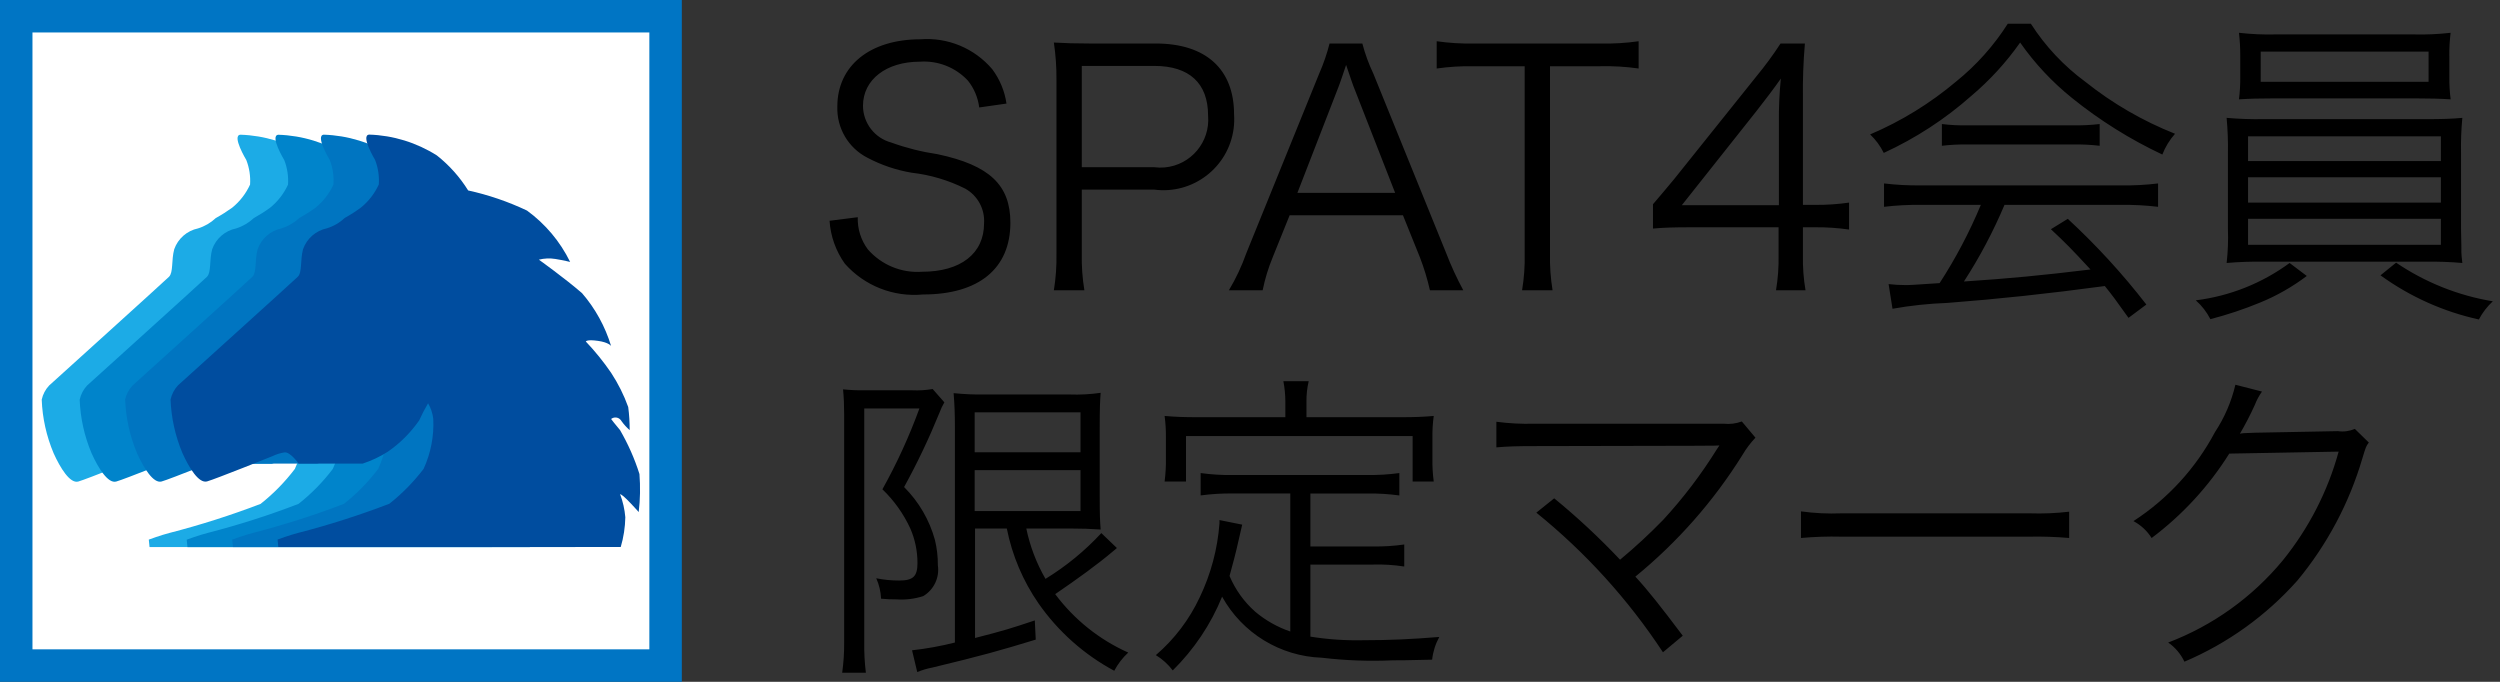 <?xml version="1.0" encoding="utf-8"?>
<!DOCTYPE svg PUBLIC "-//W3C//DTD SVG 1.1//EN" "http://www.w3.org/Graphics/SVG/1.1/DTD/svg11.dtd">
<svg version="1.1"
 xmlns="http://www.w3.org/2000/svg" xmlns:xlink="http://www.w3.org/1999/xlink"
 x="0px" y="0px" width="77px" height="21px" viewBox="0 0 77 21" enable-background="new 0 0 77 21" xml:space="preserve">
<rect x="0" y="0" width="77" height="21" fill="#333333" stroke="none"/>
<defs>
</defs>
<path id="パス_368_1_" d="M31,3.19c-0.056-0.385-0.207-0.749-0.44-1.06c-0.547-0.643-1.368-0.985-2.21-0.92
c-1.55,0-2.56,0.81-2.56,2.07c-0.023,0.663,0.339,1.279,0.93,1.58c0.426,0.225,0.885,0.38,1.36,0.46
c0.574,0.065,1.133,0.231,1.649,0.49c0.384,0.215,0.609,0.631,0.58,1.07c0,0.93-0.72,1.49-1.91,1.49
c-0.634,0.045-1.252-0.211-1.67-0.69c-0.213-0.285-0.322-0.634-0.31-0.99L25.55,6.8c0.031,0.475,0.194,0.932,0.47,1.32
c0.605,0.684,1.501,1.037,2.41,0.95c1.72,0,2.69-0.8,2.69-2.21c0-1.16-0.641-1.77-2.24-2.11c-0.487-0.072-0.967-0.192-1.43-0.36
c-0.512-0.138-0.867-0.601-0.87-1.13c0-0.81,0.72-1.36,1.75-1.36c0.555-0.039,1.099,0.174,1.479,0.58
c0.192,0.238,0.313,0.526,0.351,0.83L31,3.19z M33.399,8.94c-0.062-0.374-0.088-0.751-0.08-1.13V5.84h2.23
c1.194,0.157,2.29-0.685,2.447-1.88c0.019-0.146,0.023-0.293,0.013-0.44c0-1.39-0.87-2.18-2.41-2.18h-2.04
c-0.46,0-0.74-0.01-1.1-0.03c0.056,0.377,0.083,0.758,0.08,1.14v5.37c0.007,0.375-0.02,0.75-0.08,1.12H33.399z M33.319,5.15V2.03
h2.23c1.08,0,1.66,0.53,1.66,1.53c0.07,0.811-0.529,1.526-1.34,1.597c-0.106,0.009-0.214,0.007-0.32-0.007H33.319z M45.069,8.94
c-0.2-0.372-0.378-0.756-0.529-1.15L42.3,2.27c-0.142-0.299-0.256-0.61-0.34-0.93h-1.01c-0.08,0.319-0.188,0.63-0.32,0.93
l-2.24,5.52c-0.142,0.4-0.322,0.786-0.54,1.15h1.04c0.07-0.349,0.175-0.69,0.311-1.02l0.52-1.29h3.49l0.52,1.29
c0.129,0.332,0.232,0.673,0.311,1.02H45.069z M42.97,5.94h-3.01l1.28-3.3c0.02-0.04,0.05-0.15,0.109-0.31
C41.37,2.26,41.41,2.15,41.46,2c0.189,0.55,0.189,0.56,0.22,0.64L42.97,5.94z M47.74,2.04h1.55c0.395-0.009,0.789,0.014,1.18,0.07
V1.27c-0.391,0.056-0.785,0.08-1.18,0.07h-3.9c-0.381,0.008-0.763-0.016-1.14-0.07v0.84c0.381-0.054,0.766-0.077,1.149-0.07h1.561
v5.77c0.009,0.378-0.018,0.757-0.08,1.13h0.939c-0.061-0.374-0.088-0.751-0.079-1.13V2.04z M50.91,7.04C51.24,7.01,51.54,7,52.1,7
h2.68v0.86c0.008,0.362-0.02,0.724-0.079,1.08h0.909c-0.061-0.356-0.087-0.718-0.08-1.08V7h0.37c0.352-0.003,0.703,0.02,1.051,0.07
V6.24c-0.345,0.05-0.692,0.073-1.04,0.07h-0.381V3.03c-0.008-0.564,0.012-1.128,0.061-1.69h-0.75c-0.23,0.354-0.481,0.694-0.75,1.02
l-2.53,3.16c-0.21,0.25-0.439,0.53-0.649,0.77V7.04z M54.79,6.32H51.8l2.3-2.9c0.29-0.37,0.54-0.7,0.75-1
c-0.045,0.452-0.065,0.906-0.06,1.36V6.32z M61.01,6.31c-0.35,0.84-0.774,1.646-1.27,2.41c-0.9,0.06-0.9,0.06-1.061,0.06
c-0.17,0-0.341-0.01-0.51-0.03l0.12,0.76c0.558-0.1,1.123-0.16,1.689-0.18c1.561-0.12,3.07-0.28,4.851-0.52
c0.21,0.26,0.34,0.43,0.729,0.98l0.55-0.41c-0.731-0.945-1.541-1.828-2.42-2.64l-0.52,0.32c0.439,0.41,0.62,0.59,1.22,1.24
c-1.479,0.18-2.52,0.28-3.899,0.37c0.485-0.748,0.903-1.538,1.25-2.36h3.59c0.381-0.005,0.762,0.015,1.14,0.06V5.65
c-0.378,0.046-0.759,0.066-1.14,0.06h-6.16c-0.381,0.005-0.762-0.015-1.141-0.06v0.72c0.379-0.045,0.76-0.065,1.141-0.06H61.01z
 M61.84,0.73c-0.43,0.676-0.967,1.277-1.59,1.78c-0.798,0.672-1.69,1.222-2.65,1.63c0.173,0.164,0.315,0.356,0.42,0.57
c0.981-0.451,1.892-1.044,2.7-1.76c0.568-0.48,1.072-1.031,1.5-1.64c0.45,0.643,0.988,1.218,1.6,1.71
c0.854,0.689,1.788,1.273,2.78,1.74c0.091-0.234,0.223-0.451,0.391-0.64c-0.994-0.394-1.925-0.933-2.761-1.6
c-0.665-0.489-1.234-1.095-1.68-1.79H61.84z M59.81,4.49c0.259-0.031,0.52-0.044,0.78-0.04h3.24c0.28-0.006,0.561,0.007,0.84,0.04
V3.82c-0.279,0.033-0.56,0.046-0.84,0.04H60.6c-0.264,0.006-0.528-0.007-0.79-0.04V4.49z M75.439,1.73
c-0.003-0.241,0.011-0.481,0.04-0.72c-0.378,0.043-0.759,0.06-1.14,0.05H70.1c-0.381,0.01-0.762-0.007-1.14-0.05
c0.028,0.239,0.041,0.479,0.04,0.72v0.63c0.003,0.234-0.011,0.468-0.04,0.7c0.3-0.02,0.66-0.03,1.12-0.03h4.27
c0.46,0,0.83,0.01,1.13,0.03c-0.03-0.232-0.043-0.466-0.04-0.7V1.73z M74.8,1.59v0.93h-5.17V1.59H74.8z M68.62,7.05
c0.013,0.351,0,0.702-0.04,1.05c0.375-0.033,0.753-0.046,1.13-0.04h5c0.377-0.006,0.754,0.007,1.13,0.04
c-0.021-0.19-0.03-0.27-0.03-0.34V7.59L75.8,7.05V4.72c-0.008-0.364,0.006-0.728,0.04-1.09c-0.3,0.03-0.63,0.04-1.13,0.04h-5
c-0.377,0.006-0.755-0.007-1.13-0.04c0.033,0.362,0.047,0.727,0.04,1.09V7.05z M69.24,4.2h5.939v0.76H69.24V4.2z M69.24,5.46h5.939
v0.78H69.24V5.46z M69.24,6.74h5.939v0.8H69.24V6.74z M70.52,8.1c-0.849,0.624-1.844,1.02-2.89,1.15
c0.185,0.164,0.338,0.36,0.45,0.58c0.521-0.135,1.032-0.305,1.529-0.51c0.514-0.21,0.998-0.486,1.44-0.82L70.52,8.1z M73.319,8.48
c0.906,0.657,1.938,1.12,3.03,1.36c0.11-0.21,0.256-0.399,0.43-0.56c-1.067-0.176-2.084-0.583-2.979-1.19L73.319,8.48z
 M31.01,16.279c0.165,0.83,0.498,1.616,0.98,2.311c0.604,0.863,1.401,1.572,2.329,2.07c0.11-0.21,0.256-0.399,0.431-0.561
c-0.892-0.398-1.666-1.018-2.25-1.8c0.689-0.47,1.31-0.92,1.77-1.31c0.07-0.061,0.08-0.061,0.13-0.11l-0.479-0.46
c-0.506,0.547-1.085,1.021-1.72,1.41c-0.278-0.482-0.478-1.006-0.591-1.551h1.341c0.369,0,0.649,0.011,0.949,0.031
c-0.02-0.271-0.029-0.431-0.029-1.041V13.2c0-0.64,0.01-0.841,0.029-1.101c-0.317,0.046-0.639,0.063-0.96,0.051h-2.59
c-0.327,0.006-0.654-0.008-0.979-0.041c0.029,0.341,0.04,0.66,0.04,1.041v6.64c-0.435,0.11-0.875,0.19-1.32,0.239l0.16,0.671
c0.151-0.063,0.309-0.11,0.47-0.14c1.54-0.371,2.07-0.521,3.18-0.86l-0.029-0.591c-0.75,0.25-0.94,0.311-1.841,0.541v-3.371H31.01z
 M30.02,12.7h3.26v1.229h-3.26V12.7z M30.02,14.48h3.26v1.26h-3.26V14.48z M26,19.79c0.003,0.312-0.018,0.622-0.061,0.931h0.73
c-0.038-0.309-0.055-0.62-0.05-0.931v-7.21h1.699c-0.313,0.859-0.694,1.691-1.14,2.49c0.36,0.346,0.652,0.756,0.86,1.209
c0.146,0.335,0.22,0.695,0.22,1.061c0,0.41-0.13,0.54-0.56,0.54c-0.239,0.001-0.477-0.022-0.71-0.069
c0.089,0.198,0.14,0.412,0.149,0.629c0.159,0.016,0.32,0.021,0.48,0.021c0.276,0.019,0.555-0.015,0.819-0.101
c0.328-0.196,0.506-0.57,0.45-0.949c0.002-0.263-0.028-0.525-0.09-0.78c-0.169-0.616-0.497-1.179-0.95-1.63
c0.408-0.741,0.771-1.506,1.09-2.29c0.04-0.11,0.091-0.218,0.15-0.319l-0.36-0.41c-0.208,0.035-0.419,0.049-0.63,0.039h-1.46
c-0.224,0.004-0.447-0.006-0.67-0.029C25.99,12.24,26,12.48,26,12.75V19.79z M39.74,19.45c-0.396-0.135-0.762-0.342-1.08-0.61
c-0.343-0.303-0.612-0.679-0.79-1.1c0.069-0.24,0.22-0.82,0.27-1.061l0.12-0.52l-0.7-0.141v0.101
c-0.059,0.792-0.266,1.565-0.609,2.28c-0.319,0.682-0.779,1.289-1.351,1.779c0.202,0.123,0.378,0.282,0.521,0.471
c0.655-0.646,1.173-1.418,1.52-2.271c0.622,1.122,1.788,1.836,3.07,1.88c0.727,0.086,1.459,0.113,2.189,0.08
c0.271,0,0.341,0,1.21-0.02c0.026-0.246,0.102-0.484,0.221-0.7c-0.84,0.069-1.53,0.101-2.34,0.101
c-0.546,0.012-1.092-0.024-1.631-0.111v-2.219h1.931c0.321-0.01,0.643,0.011,0.96,0.06V16.77c-0.318,0.046-0.639,0.066-0.96,0.061
h-1.931V15.2h1.75c0.331-0.005,0.662,0.015,0.99,0.06V14.57c-0.328,0.045-0.659,0.065-0.99,0.06h-4.14
c-0.331,0.006-0.662-0.015-0.99-0.06v0.689c0.328-0.044,0.659-0.064,0.99-0.06h1.771V19.45z M39.59,12.85h-2.71
c-0.4,0-0.69-0.01-1.01-0.039c0.03,0.225,0.043,0.452,0.04,0.68v0.63c0.004,0.237-0.01,0.475-0.04,0.71h0.659v-1.4h6.98v1.4h0.65
c-0.031-0.235-0.045-0.473-0.04-0.71v-0.63c-0.004-0.228,0.009-0.455,0.04-0.68c-0.32,0.029-0.61,0.039-1,0.039h-2.92v-0.49
c-0.002-0.208,0.021-0.416,0.069-0.619h-0.78c0.04,0.207,0.06,0.418,0.061,0.63V12.85z M47.319,15.79
c1.515,1.224,2.83,2.674,3.9,4.3l0.61-0.51c-0.67-0.891-1.08-1.41-1.46-1.82c1.298-1.061,2.413-2.327,3.3-3.75
c0.112-0.191,0.246-0.369,0.399-0.529l-0.42-0.5c-0.179,0.066-0.37,0.09-0.56,0.069h-5.83c-0.391,0.012-0.782-0.009-1.17-0.06v0.789
c0.34-0.029,0.62-0.039,1.16-0.039c5.569-0.01,5.569-0.01,5.71-0.02c-0.04,0.059-0.05,0.069-0.08,0.119
c-0.481,0.773-1.033,1.5-1.65,2.17c-0.422,0.434-0.865,0.844-1.33,1.23c-0.635-0.673-1.313-1.305-2.029-1.891L47.319,15.79z
 M55.47,16.57c0.412-0.037,0.826-0.051,1.24-0.041h5.8c0.407-0.008,0.814,0.006,1.22,0.041V15.76
c-0.401,0.048-0.806,0.064-1.21,0.051h-5.81c-0.414,0.016-0.829-0.004-1.24-0.061V16.57z M68.85,11.85
c-0.122,0.521-0.336,1.015-0.63,1.461c-0.59,1.111-1.454,2.055-2.51,2.739c0.229,0.122,0.422,0.301,0.56,0.521
c0.95-0.713,1.761-1.594,2.391-2.6l3.369-0.061c-0.335,1.223-0.921,2.363-1.72,3.35c-0.938,1.135-2.154,2.006-3.53,2.53
c0.216,0.149,0.388,0.353,0.5,0.59c1.331-0.565,2.52-1.42,3.48-2.5c0.915-1.104,1.595-2.384,2-3.76c0.11-0.36,0.11-0.37,0.2-0.49
l-0.431-0.42c-0.163,0.07-0.343,0.095-0.52,0.069c-2.89,0.051-2.89,0.051-3.02,0.08c0.168-0.287,0.322-0.585,0.46-0.889
c0.056-0.146,0.13-0.283,0.22-0.41L68.85,11.85z"/>
<rect x="0.5" y="0.5" fill="#FFFFFF" stroke="#0075C4" width="20" height="20"/>
<path id="パス_346_7_" fill="#1CABE6" d="M6.649,6.714c-0.156,0.147-0.344,0.257-0.55,0.321C5.759,7.106,5.481,7.35,5.366,7.677
C5.273,8.021,5.343,8.388,5.205,8.525c-0.138,0.137-3.691,3.348-3.691,3.348c-0.114,0.121-0.194,0.271-0.229,0.436
c0.021,0.568,0.146,1.127,0.367,1.652c0.207,0.457,0.505,0.939,0.757,0.871c0.251-0.07,2.018-0.779,2.018-0.779
c0.116-0.057,0.24-0.096,0.367-0.115c0.184-0.023,0.436,0.344,0.436,0.344h1.972c0.274-0.088,0.536-0.211,0.779-0.367
c0.376-0.262,0.702-0.586,0.964-0.963c0.082-0.18,0.173-0.357,0.274-0.527c0.087,0.146,0.142,0.311,0.161,0.482
c0.024,0.527-0.078,1.055-0.298,1.535c-0.304,0.402-0.659,0.764-1.056,1.078c-0.915,0.35-1.85,0.648-2.8,0.893
c-0.275,0.07-0.643,0.207-0.643,0.207l0.023,0.23h10.547c0.088-0.299,0.135-0.607,0.141-0.918c-0.021-0.244-0.076-0.482-0.162-0.711
c0,0,0.047,0,0.207,0.16c0.162,0.162,0.367,0.391,0.367,0.391c0.045-0.389,0.053-0.781,0.023-1.168
c-0.148-0.473-0.35-0.926-0.598-1.354c-0.139-0.16-0.275-0.344-0.275-0.344c0.094-0.072,0.229-0.057,0.301,0.039
c0.008,0.008,0.014,0.02,0.02,0.031c0.074,0.1,0.158,0.191,0.252,0.273c0-0.236-0.014-0.475-0.045-0.711
c-0.133-0.369-0.311-0.725-0.527-1.053c-0.234-0.342-0.494-0.664-0.779-0.963c0,0,0.021-0.07,0.367-0.023
c0.344,0.049,0.412,0.161,0.412,0.161c-0.182-0.6-0.486-1.154-0.895-1.628C13.434,8.574,12.631,8,12.631,8
c0.166-0.042,0.338-0.049,0.506-0.022c0.273,0.045,0.457,0.092,0.457,0.092c-0.307-0.628-0.764-1.171-1.33-1.582
c-0.578-0.275-1.186-0.483-1.81-0.62c-0.256-0.412-0.582-0.776-0.963-1.077C8.865,4.395,8.144,4.172,7.404,4.149
C7.129,4.171,7.586,4.928,7.586,4.928C7.68,5.169,7.719,5.427,7.702,5.685c-0.126,0.276-0.314,0.52-0.55,0.711
C6.991,6.512,6.823,6.619,6.649,6.714z"/>
<path id="パス_346_6_" fill="#0084CB" d="M7.819,6.716C7.662,6.863,7.474,6.973,7.268,7.037C6.928,7.107,6.65,7.351,6.535,7.678
C6.442,8.022,6.512,8.389,6.374,8.526c-0.138,0.138-3.691,3.347-3.691,3.347c-0.114,0.123-0.194,0.273-0.229,0.438
c0.021,0.566,0.146,1.127,0.367,1.65c0.207,0.459,0.505,0.939,0.757,0.871c0.251-0.068,2.018-0.779,2.018-0.779
c0.116-0.055,0.24-0.094,0.367-0.115c0.184-0.021,0.436,0.346,0.436,0.346h1.971c0.274-0.09,0.536-0.213,0.779-0.367
c0.376-0.262,0.702-0.588,0.964-0.963c0.082-0.182,0.173-0.357,0.274-0.527c0.087,0.146,0.142,0.311,0.161,0.482
c0.024,0.527-0.078,1.053-0.298,1.535c-0.304,0.402-0.659,0.764-1.056,1.076c-0.915,0.352-1.851,0.65-2.8,0.895
c-0.275,0.07-0.643,0.207-0.643,0.207l0.023,0.229H16.32c0.088-0.297,0.137-0.605,0.141-0.916c-0.02-0.244-0.074-0.482-0.16-0.711
c0,0,0.045,0,0.207,0.16c0.16,0.16,0.365,0.391,0.365,0.391c0.047-0.389,0.055-0.781,0.023-1.17
c-0.148-0.471-0.348-0.926-0.596-1.354c-0.141-0.16-0.275-0.342-0.275-0.342c0.094-0.072,0.227-0.057,0.299,0.037
c0.008,0.01,0.016,0.021,0.021,0.031c0.072,0.102,0.156,0.193,0.252,0.275c0-0.238-0.016-0.475-0.045-0.711
c-0.135-0.371-0.313-0.725-0.529-1.055c-0.234-0.342-0.494-0.662-0.779-0.962c0,0,0.023-0.071,0.367-0.022
c0.344,0.047,0.412,0.16,0.412,0.16c-0.18-0.6-0.484-1.154-0.893-1.628c-0.527-0.459-1.33-1.032-1.33-1.032
c0.164-0.042,0.336-0.049,0.504-0.022c0.275,0.045,0.459,0.091,0.459,0.091c-0.309-0.628-0.766-1.171-1.33-1.582
c-0.578-0.275-1.186-0.483-1.811-0.62c-0.256-0.412-0.583-0.776-0.963-1.077C10.034,4.396,9.313,4.174,8.573,4.15
C8.297,4.173,8.755,4.93,8.755,4.93C8.849,5.17,8.888,5.429,8.871,5.687C8.745,5.962,8.556,6.206,8.32,6.397
C8.16,6.514,7.992,6.62,7.819,6.716z"/>
<path id="パス_346_5_" fill="#0075C1" d="M9.218,6.714c-0.156,0.147-0.345,0.257-0.55,0.321C8.329,7.105,8.05,7.349,7.935,7.676
C7.842,8.02,7.912,8.387,7.774,8.524c-0.138,0.138-3.691,3.349-3.691,3.349c-0.114,0.121-0.194,0.271-0.229,0.434
c0.022,0.57,0.146,1.129,0.367,1.652c0.206,0.457,0.504,0.941,0.756,0.871s2.018-0.779,2.018-0.779
c0.116-0.057,0.24-0.094,0.367-0.115c0.184-0.021,0.436,0.344,0.436,0.344h1.972c0.274-0.088,0.536-0.211,0.779-0.365
c0.376-0.262,0.703-0.586,0.962-0.963c0.082-0.18,0.174-0.357,0.275-0.527c0.088,0.146,0.143,0.311,0.16,0.48
c0.025,0.527-0.076,1.057-0.297,1.535c-0.305,0.404-0.659,0.766-1.055,1.078c-0.915,0.352-1.851,0.648-2.8,0.895
c-0.275,0.07-0.643,0.207-0.643,0.207l0.023,0.229h10.547c0.088-0.299,0.135-0.605,0.141-0.918c-0.021-0.242-0.074-0.48-0.16-0.709
c0,0,0.045,0,0.205,0.16c0.162,0.16,0.367,0.389,0.367,0.389c0.047-0.387,0.055-0.779,0.023-1.168
c-0.148-0.473-0.348-0.926-0.596-1.354c-0.141-0.16-0.275-0.344-0.275-0.344c0.094-0.072,0.227-0.055,0.299,0.039
c0.008,0.01,0.016,0.02,0.021,0.031c0.072,0.102,0.156,0.193,0.252,0.275c0-0.236-0.016-0.475-0.047-0.711
c-0.133-0.371-0.311-0.725-0.527-1.055c-0.234-0.34-0.494-0.662-0.779-0.963c0,0,0.023-0.07,0.367-0.021
c0.344,0.047,0.412,0.16,0.412,0.16c-0.182-0.6-0.486-1.154-0.895-1.628C16.004,8.573,15.199,8,15.199,8
c0.166-0.042,0.338-0.049,0.506-0.021c0.275,0.045,0.457,0.091,0.457,0.091c-0.307-0.628-0.764-1.171-1.328-1.582
c-0.578-0.276-1.188-0.483-1.811-0.62c-0.258-0.412-0.584-0.777-0.965-1.078c-0.625-0.396-1.346-0.619-2.086-0.642
c-0.274,0.022,0.184,0.779,0.184,0.779c0.094,0.241,0.133,0.499,0.114,0.757c-0.125,0.276-0.314,0.52-0.55,0.711
C9.559,6.512,9.392,6.618,9.218,6.714z"/>
<path id="パス_346_4_" fill="#004D9F" d="M10.619,6.712c-0.157,0.147-0.345,0.257-0.551,0.32C9.728,7.104,9.45,7.347,9.334,7.674
c-0.092,0.344-0.022,0.711-0.16,0.848c-0.139,0.137-3.692,3.347-3.692,3.347c-0.114,0.123-0.194,0.273-0.229,0.438
c0.022,0.566,0.146,1.125,0.367,1.65c0.207,0.459,0.504,0.939,0.757,0.871c0.251-0.07,2.017-0.779,2.017-0.779
c0.116-0.057,0.24-0.094,0.367-0.115c0.183-0.023,0.436,0.346,0.436,0.346h1.971c0.273-0.09,0.535-0.213,0.779-0.369
c0.377-0.26,0.701-0.586,0.963-0.961c0.082-0.182,0.174-0.357,0.275-0.529c0.086,0.148,0.141,0.313,0.16,0.484
c0.025,0.527-0.076,1.053-0.297,1.535c-0.305,0.4-0.66,0.764-1.057,1.076c-0.914,0.35-1.849,0.65-2.799,0.895
c-0.275,0.07-0.643,0.207-0.643,0.207l0.023,0.229h10.547c0.088-0.297,0.135-0.605,0.141-0.916
c-0.021-0.244-0.074-0.482-0.162-0.711c0,0,0.047,0,0.207,0.16c0.162,0.16,0.367,0.391,0.367,0.391
c0.047-0.389,0.053-0.781,0.023-1.17c-0.148-0.471-0.35-0.926-0.598-1.354c-0.139-0.16-0.275-0.342-0.275-0.342
c0.094-0.074,0.229-0.057,0.301,0.037c0.008,0.01,0.014,0.021,0.021,0.031c0.072,0.102,0.156,0.193,0.25,0.275
c0-0.238-0.014-0.475-0.045-0.711c-0.133-0.371-0.311-0.725-0.527-1.055c-0.234-0.342-0.494-0.663-0.779-0.963
c0,0,0.023-0.07,0.367-0.021c0.344,0.047,0.412,0.16,0.412,0.16c-0.182-0.6-0.486-1.154-0.895-1.628
c-0.527-0.458-1.33-1.032-1.33-1.032c0.166-0.042,0.338-0.049,0.506-0.022c0.273,0.045,0.457,0.092,0.457,0.092
c-0.307-0.628-0.764-1.171-1.328-1.582c-0.58-0.275-1.188-0.483-1.813-0.62c-0.256-0.412-0.582-0.777-0.963-1.078
c-0.625-0.396-1.346-0.619-2.086-0.642c-0.275,0.022,0.182,0.779,0.182,0.779c0.094,0.24,0.133,0.499,0.115,0.756
c-0.125,0.276-0.314,0.52-0.549,0.711C10.959,6.509,10.792,6.616,10.619,6.712z"/>
</svg>
